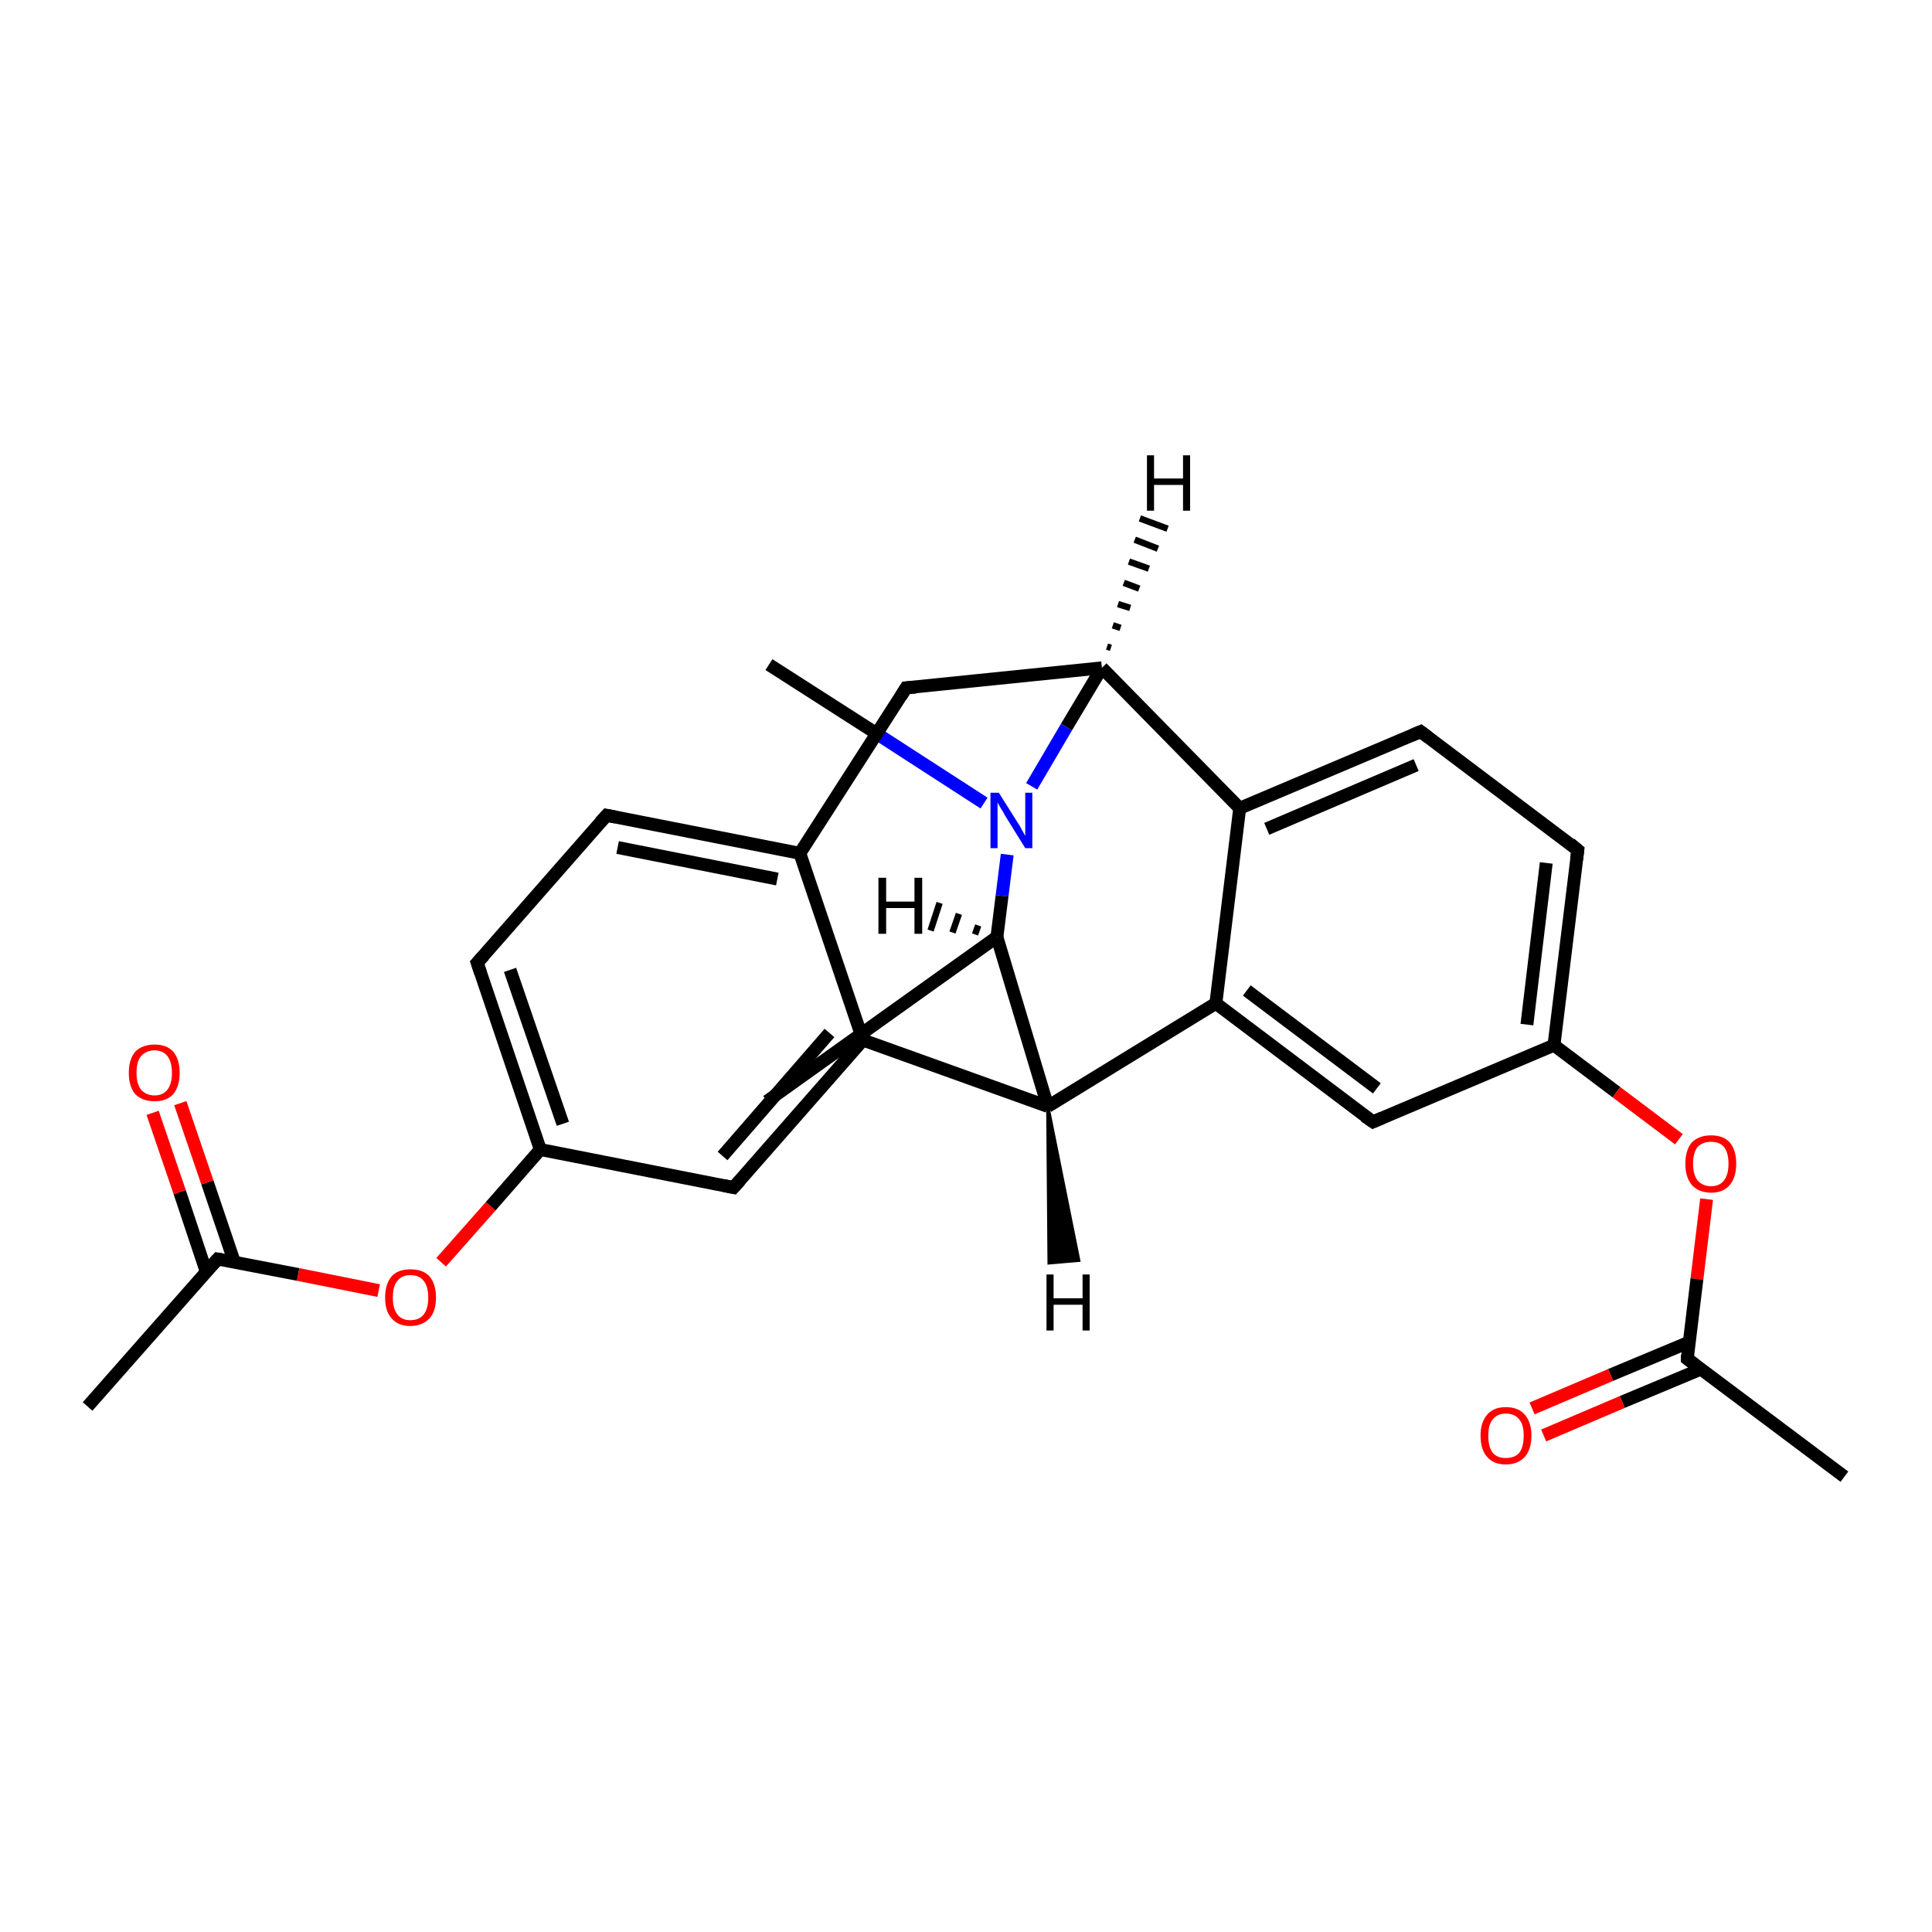 <?xml version='1.0' encoding='iso-8859-1'?>
<svg version='1.1' baseProfile='full'
              xmlns='http://www.w3.org/2000/svg'
                      xmlns:rdkit='http://www.rdkit.org/xml'
                      xmlns:xlink='http://www.w3.org/1999/xlink'
                  xml:space='preserve'
width='300px' height='300px' viewBox='0 0 300 300'>
<!-- END OF HEADER -->
<rect style='opacity:1.0;fill:#FFFFFF;stroke:none' width='300.0' height='300.0' x='0.0' y='0.0'> </rect>
<path class='bond-0 atom-0 atom-1' d='M 13.6,218.4 L 33.8,195.5' style='fill:none;fill-rule:evenodd;stroke:#000000;stroke-width:2.0px;stroke-linecap:butt;stroke-linejoin:miter;stroke-opacity:1' />
<path class='bond-1 atom-1 atom-2' d='M 36.4,196.0 L 32.2,183.6' style='fill:none;fill-rule:evenodd;stroke:#000000;stroke-width:2.0px;stroke-linecap:butt;stroke-linejoin:miter;stroke-opacity:1' />
<path class='bond-1 atom-1 atom-2' d='M 32.2,183.6 L 28.0,171.3' style='fill:none;fill-rule:evenodd;stroke:#FF0000;stroke-width:2.0px;stroke-linecap:butt;stroke-linejoin:miter;stroke-opacity:1' />
<path class='bond-1 atom-1 atom-2' d='M 32.0,197.4 L 27.9,185.1' style='fill:none;fill-rule:evenodd;stroke:#000000;stroke-width:2.0px;stroke-linecap:butt;stroke-linejoin:miter;stroke-opacity:1' />
<path class='bond-1 atom-1 atom-2' d='M 27.9,185.1 L 23.7,172.8' style='fill:none;fill-rule:evenodd;stroke:#FF0000;stroke-width:2.0px;stroke-linecap:butt;stroke-linejoin:miter;stroke-opacity:1' />
<path class='bond-2 atom-1 atom-3' d='M 33.8,195.5 L 46.3,197.9' style='fill:none;fill-rule:evenodd;stroke:#000000;stroke-width:2.0px;stroke-linecap:butt;stroke-linejoin:miter;stroke-opacity:1' />
<path class='bond-2 atom-1 atom-3' d='M 46.3,197.9 L 58.8,200.4' style='fill:none;fill-rule:evenodd;stroke:#FF0000;stroke-width:2.0px;stroke-linecap:butt;stroke-linejoin:miter;stroke-opacity:1' />
<path class='bond-3 atom-3 atom-4' d='M 68.5,196.0 L 76.2,187.3' style='fill:none;fill-rule:evenodd;stroke:#FF0000;stroke-width:2.0px;stroke-linecap:butt;stroke-linejoin:miter;stroke-opacity:1' />
<path class='bond-3 atom-3 atom-4' d='M 76.2,187.3 L 83.9,178.5' style='fill:none;fill-rule:evenodd;stroke:#000000;stroke-width:2.0px;stroke-linecap:butt;stroke-linejoin:miter;stroke-opacity:1' />
<path class='bond-4 atom-4 atom-5' d='M 83.9,178.5 L 74.1,149.5' style='fill:none;fill-rule:evenodd;stroke:#000000;stroke-width:2.0px;stroke-linecap:butt;stroke-linejoin:miter;stroke-opacity:1' />
<path class='bond-4 atom-4 atom-5' d='M 87.4,174.5 L 79.2,150.6' style='fill:none;fill-rule:evenodd;stroke:#000000;stroke-width:2.0px;stroke-linecap:butt;stroke-linejoin:miter;stroke-opacity:1' />
<path class='bond-5 atom-5 atom-6' d='M 74.1,149.5 L 94.2,126.6' style='fill:none;fill-rule:evenodd;stroke:#000000;stroke-width:2.0px;stroke-linecap:butt;stroke-linejoin:miter;stroke-opacity:1' />
<path class='bond-6 atom-6 atom-7' d='M 94.2,126.6 L 124.2,132.5' style='fill:none;fill-rule:evenodd;stroke:#000000;stroke-width:2.0px;stroke-linecap:butt;stroke-linejoin:miter;stroke-opacity:1' />
<path class='bond-6 atom-6 atom-7' d='M 95.9,131.6 L 120.7,136.5' style='fill:none;fill-rule:evenodd;stroke:#000000;stroke-width:2.0px;stroke-linecap:butt;stroke-linejoin:miter;stroke-opacity:1' />
<path class='bond-7 atom-7 atom-8' d='M 124.2,132.5 L 134.0,161.5' style='fill:none;fill-rule:evenodd;stroke:#000000;stroke-width:2.0px;stroke-linecap:butt;stroke-linejoin:miter;stroke-opacity:1' />
<path class='bond-8 atom-8 atom-9' d='M 134.0,161.5 L 113.9,184.4' style='fill:none;fill-rule:evenodd;stroke:#000000;stroke-width:2.0px;stroke-linecap:butt;stroke-linejoin:miter;stroke-opacity:1' />
<path class='bond-8 atom-8 atom-9' d='M 128.8,160.4 L 112.2,179.5' style='fill:none;fill-rule:evenodd;stroke:#000000;stroke-width:2.0px;stroke-linecap:butt;stroke-linejoin:miter;stroke-opacity:1' />
<path class='bond-9 atom-8 atom-10' d='M 134.0,161.5 L 162.7,171.8' style='fill:none;fill-rule:evenodd;stroke:#000000;stroke-width:2.0px;stroke-linecap:butt;stroke-linejoin:miter;stroke-opacity:1' />
<path class='bond-10 atom-10 atom-11' d='M 162.7,171.8 L 188.8,155.8' style='fill:none;fill-rule:evenodd;stroke:#000000;stroke-width:2.0px;stroke-linecap:butt;stroke-linejoin:miter;stroke-opacity:1' />
<path class='bond-11 atom-11 atom-12' d='M 188.8,155.8 L 213.2,174.2' style='fill:none;fill-rule:evenodd;stroke:#000000;stroke-width:2.0px;stroke-linecap:butt;stroke-linejoin:miter;stroke-opacity:1' />
<path class='bond-11 atom-11 atom-12' d='M 193.6,153.8 L 213.8,169.0' style='fill:none;fill-rule:evenodd;stroke:#000000;stroke-width:2.0px;stroke-linecap:butt;stroke-linejoin:miter;stroke-opacity:1' />
<path class='bond-12 atom-12 atom-13' d='M 213.2,174.2 L 241.3,162.3' style='fill:none;fill-rule:evenodd;stroke:#000000;stroke-width:2.0px;stroke-linecap:butt;stroke-linejoin:miter;stroke-opacity:1' />
<path class='bond-13 atom-13 atom-14' d='M 241.3,162.3 L 251.0,169.6' style='fill:none;fill-rule:evenodd;stroke:#000000;stroke-width:2.0px;stroke-linecap:butt;stroke-linejoin:miter;stroke-opacity:1' />
<path class='bond-13 atom-13 atom-14' d='M 251.0,169.6 L 260.7,176.9' style='fill:none;fill-rule:evenodd;stroke:#FF0000;stroke-width:2.0px;stroke-linecap:butt;stroke-linejoin:miter;stroke-opacity:1' />
<path class='bond-14 atom-14 atom-15' d='M 265.0,186.2 L 263.5,198.6' style='fill:none;fill-rule:evenodd;stroke:#FF0000;stroke-width:2.0px;stroke-linecap:butt;stroke-linejoin:miter;stroke-opacity:1' />
<path class='bond-14 atom-14 atom-15' d='M 263.5,198.6 L 262.0,211.0' style='fill:none;fill-rule:evenodd;stroke:#000000;stroke-width:2.0px;stroke-linecap:butt;stroke-linejoin:miter;stroke-opacity:1' />
<path class='bond-15 atom-15 atom-16' d='M 262.0,211.0 L 286.4,229.3' style='fill:none;fill-rule:evenodd;stroke:#000000;stroke-width:2.0px;stroke-linecap:butt;stroke-linejoin:miter;stroke-opacity:1' />
<path class='bond-16 atom-15 atom-17' d='M 262.3,208.4 L 250.1,213.5' style='fill:none;fill-rule:evenodd;stroke:#000000;stroke-width:2.0px;stroke-linecap:butt;stroke-linejoin:miter;stroke-opacity:1' />
<path class='bond-16 atom-15 atom-17' d='M 250.1,213.5 L 237.9,218.7' style='fill:none;fill-rule:evenodd;stroke:#FF0000;stroke-width:2.0px;stroke-linecap:butt;stroke-linejoin:miter;stroke-opacity:1' />
<path class='bond-16 atom-15 atom-17' d='M 264.1,212.6 L 251.9,217.7' style='fill:none;fill-rule:evenodd;stroke:#000000;stroke-width:2.0px;stroke-linecap:butt;stroke-linejoin:miter;stroke-opacity:1' />
<path class='bond-16 atom-15 atom-17' d='M 251.9,217.7 L 239.7,222.9' style='fill:none;fill-rule:evenodd;stroke:#FF0000;stroke-width:2.0px;stroke-linecap:butt;stroke-linejoin:miter;stroke-opacity:1' />
<path class='bond-17 atom-13 atom-18' d='M 241.3,162.3 L 245.0,132.0' style='fill:none;fill-rule:evenodd;stroke:#000000;stroke-width:2.0px;stroke-linecap:butt;stroke-linejoin:miter;stroke-opacity:1' />
<path class='bond-17 atom-13 atom-18' d='M 237.1,159.1 L 240.1,134.0' style='fill:none;fill-rule:evenodd;stroke:#000000;stroke-width:2.0px;stroke-linecap:butt;stroke-linejoin:miter;stroke-opacity:1' />
<path class='bond-18 atom-18 atom-19' d='M 245.0,132.0 L 220.6,113.6' style='fill:none;fill-rule:evenodd;stroke:#000000;stroke-width:2.0px;stroke-linecap:butt;stroke-linejoin:miter;stroke-opacity:1' />
<path class='bond-19 atom-19 atom-20' d='M 220.6,113.6 L 192.5,125.5' style='fill:none;fill-rule:evenodd;stroke:#000000;stroke-width:2.0px;stroke-linecap:butt;stroke-linejoin:miter;stroke-opacity:1' />
<path class='bond-19 atom-19 atom-20' d='M 219.9,118.8 L 196.7,128.7' style='fill:none;fill-rule:evenodd;stroke:#000000;stroke-width:2.0px;stroke-linecap:butt;stroke-linejoin:miter;stroke-opacity:1' />
<path class='bond-20 atom-20 atom-21' d='M 192.5,125.5 L 171.1,103.7' style='fill:none;fill-rule:evenodd;stroke:#000000;stroke-width:2.0px;stroke-linecap:butt;stroke-linejoin:miter;stroke-opacity:1' />
<path class='bond-21 atom-21 atom-22' d='M 171.1,103.7 L 140.7,106.8' style='fill:none;fill-rule:evenodd;stroke:#000000;stroke-width:2.0px;stroke-linecap:butt;stroke-linejoin:miter;stroke-opacity:1' />
<path class='bond-22 atom-21 atom-23' d='M 171.1,103.7 L 165.6,112.9' style='fill:none;fill-rule:evenodd;stroke:#000000;stroke-width:2.0px;stroke-linecap:butt;stroke-linejoin:miter;stroke-opacity:1' />
<path class='bond-22 atom-21 atom-23' d='M 165.6,112.9 L 160.2,122.1' style='fill:none;fill-rule:evenodd;stroke:#0000FF;stroke-width:2.0px;stroke-linecap:butt;stroke-linejoin:miter;stroke-opacity:1' />
<path class='bond-23 atom-23 atom-24' d='M 152.8,124.7 L 136.1,113.9' style='fill:none;fill-rule:evenodd;stroke:#0000FF;stroke-width:2.0px;stroke-linecap:butt;stroke-linejoin:miter;stroke-opacity:1' />
<path class='bond-23 atom-23 atom-24' d='M 136.1,113.9 L 119.4,103.2' style='fill:none;fill-rule:evenodd;stroke:#000000;stroke-width:2.0px;stroke-linecap:butt;stroke-linejoin:miter;stroke-opacity:1' />
<path class='bond-24 atom-23 atom-25' d='M 156.4,132.7 L 155.6,139.1' style='fill:none;fill-rule:evenodd;stroke:#0000FF;stroke-width:2.0px;stroke-linecap:butt;stroke-linejoin:miter;stroke-opacity:1' />
<path class='bond-24 atom-23 atom-25' d='M 155.6,139.1 L 154.8,145.5' style='fill:none;fill-rule:evenodd;stroke:#000000;stroke-width:2.0px;stroke-linecap:butt;stroke-linejoin:miter;stroke-opacity:1' />
<path class='bond-25 atom-25 atom-26' d='M 154.8,145.5 L 119.1,171.0' style='fill:none;fill-rule:evenodd;stroke:#000000;stroke-width:2.0px;stroke-linecap:butt;stroke-linejoin:miter;stroke-opacity:1' />
<path class='bond-26 atom-9 atom-4' d='M 113.9,184.4 L 83.9,178.5' style='fill:none;fill-rule:evenodd;stroke:#000000;stroke-width:2.0px;stroke-linecap:butt;stroke-linejoin:miter;stroke-opacity:1' />
<path class='bond-27 atom-25 atom-10' d='M 154.8,145.5 L 162.7,171.8' style='fill:none;fill-rule:evenodd;stroke:#000000;stroke-width:2.0px;stroke-linecap:butt;stroke-linejoin:miter;stroke-opacity:1' />
<path class='bond-28 atom-22 atom-7' d='M 140.7,106.8 L 124.2,132.5' style='fill:none;fill-rule:evenodd;stroke:#000000;stroke-width:2.0px;stroke-linecap:butt;stroke-linejoin:miter;stroke-opacity:1' />
<path class='bond-29 atom-20 atom-11' d='M 192.5,125.5 L 188.8,155.8' style='fill:none;fill-rule:evenodd;stroke:#000000;stroke-width:2.0px;stroke-linecap:butt;stroke-linejoin:miter;stroke-opacity:1' />
<path class='bond-30 atom-10 atom-27' d='M 162.7,171.8 L 167.5,195.7 L 162.9,196.1 Z' style='fill:#000000;fill-rule:evenodd;fill-opacity:1;stroke:#000000;stroke-width:0.5px;stroke-linecap:butt;stroke-linejoin:miter;stroke-opacity:1;' />
<path class='bond-31 atom-21 atom-28' d='M 171.9,100.4 L 172.5,100.6' style='fill:none;fill-rule:evenodd;stroke:#000000;stroke-width:1.0px;stroke-linecap:butt;stroke-linejoin:miter;stroke-opacity:1' />
<path class='bond-31 atom-21 atom-28' d='M 172.8,97.1 L 174.0,97.5' style='fill:none;fill-rule:evenodd;stroke:#000000;stroke-width:1.0px;stroke-linecap:butt;stroke-linejoin:miter;stroke-opacity:1' />
<path class='bond-31 atom-21 atom-28' d='M 173.6,93.8 L 175.5,94.4' style='fill:none;fill-rule:evenodd;stroke:#000000;stroke-width:1.0px;stroke-linecap:butt;stroke-linejoin:miter;stroke-opacity:1' />
<path class='bond-31 atom-21 atom-28' d='M 174.5,90.5 L 176.9,91.4' style='fill:none;fill-rule:evenodd;stroke:#000000;stroke-width:1.0px;stroke-linecap:butt;stroke-linejoin:miter;stroke-opacity:1' />
<path class='bond-31 atom-21 atom-28' d='M 175.3,87.2 L 178.4,88.3' style='fill:none;fill-rule:evenodd;stroke:#000000;stroke-width:1.0px;stroke-linecap:butt;stroke-linejoin:miter;stroke-opacity:1' />
<path class='bond-31 atom-21 atom-28' d='M 176.2,83.8 L 179.8,85.2' style='fill:none;fill-rule:evenodd;stroke:#000000;stroke-width:1.0px;stroke-linecap:butt;stroke-linejoin:miter;stroke-opacity:1' />
<path class='bond-31 atom-21 atom-28' d='M 177.0,80.5 L 181.3,82.1' style='fill:none;fill-rule:evenodd;stroke:#000000;stroke-width:1.0px;stroke-linecap:butt;stroke-linejoin:miter;stroke-opacity:1' />
<path class='bond-32 atom-25 atom-29' d='M 151.4,145.1 L 151.9,143.7' style='fill:none;fill-rule:evenodd;stroke:#000000;stroke-width:1.0px;stroke-linecap:butt;stroke-linejoin:miter;stroke-opacity:1' />
<path class='bond-32 atom-25 atom-29' d='M 147.9,144.8 L 148.9,141.9' style='fill:none;fill-rule:evenodd;stroke:#000000;stroke-width:1.0px;stroke-linecap:butt;stroke-linejoin:miter;stroke-opacity:1' />
<path class='bond-32 atom-25 atom-29' d='M 144.5,144.5 L 145.9,140.2' style='fill:none;fill-rule:evenodd;stroke:#000000;stroke-width:1.0px;stroke-linecap:butt;stroke-linejoin:miter;stroke-opacity:1' />
<path d='M 32.8,196.6 L 33.8,195.5 L 34.4,195.6' style='fill:none;stroke:#000000;stroke-width:2.0px;stroke-linecap:butt;stroke-linejoin:miter;stroke-opacity:1;' />
<path d='M 74.6,151.0 L 74.1,149.5 L 75.1,148.4' style='fill:none;stroke:#000000;stroke-width:2.0px;stroke-linecap:butt;stroke-linejoin:miter;stroke-opacity:1;' />
<path d='M 93.2,127.7 L 94.2,126.6 L 95.7,126.9' style='fill:none;stroke:#000000;stroke-width:2.0px;stroke-linecap:butt;stroke-linejoin:miter;stroke-opacity:1;' />
<path d='M 114.9,183.3 L 113.9,184.4 L 112.4,184.1' style='fill:none;stroke:#000000;stroke-width:2.0px;stroke-linecap:butt;stroke-linejoin:miter;stroke-opacity:1;' />
<path d='M 211.9,173.3 L 213.2,174.2 L 214.6,173.6' style='fill:none;stroke:#000000;stroke-width:2.0px;stroke-linecap:butt;stroke-linejoin:miter;stroke-opacity:1;' />
<path d='M 262.0,210.4 L 262.0,211.0 L 263.2,211.9' style='fill:none;stroke:#000000;stroke-width:2.0px;stroke-linecap:butt;stroke-linejoin:miter;stroke-opacity:1;' />
<path d='M 244.8,133.5 L 245.0,132.0 L 243.8,131.0' style='fill:none;stroke:#000000;stroke-width:2.0px;stroke-linecap:butt;stroke-linejoin:miter;stroke-opacity:1;' />
<path d='M 221.8,114.5 L 220.6,113.6 L 219.2,114.2' style='fill:none;stroke:#000000;stroke-width:2.0px;stroke-linecap:butt;stroke-linejoin:miter;stroke-opacity:1;' />
<path d='M 142.2,106.7 L 140.7,106.8 L 139.9,108.1' style='fill:none;stroke:#000000;stroke-width:2.0px;stroke-linecap:butt;stroke-linejoin:miter;stroke-opacity:1;' />
<path class='atom-2' d='M 20.0 166.6
Q 20.0 164.5, 21.0 163.3
Q 22.1 162.2, 24.0 162.2
Q 25.9 162.2, 26.9 163.3
Q 27.9 164.5, 27.9 166.6
Q 27.9 168.7, 26.9 169.9
Q 25.9 171.0, 24.0 171.0
Q 22.1 171.0, 21.0 169.9
Q 20.0 168.7, 20.0 166.6
M 24.0 170.1
Q 25.3 170.1, 26.0 169.2
Q 26.7 168.3, 26.7 166.6
Q 26.7 164.9, 26.0 164.0
Q 25.3 163.1, 24.0 163.1
Q 22.7 163.1, 21.9 164.0
Q 21.2 164.8, 21.2 166.6
Q 21.2 168.3, 21.9 169.2
Q 22.7 170.1, 24.0 170.1
' fill='#FF0000'/>
<path class='atom-3' d='M 59.8 201.5
Q 59.8 199.4, 60.8 198.2
Q 61.8 197.1, 63.7 197.1
Q 65.7 197.1, 66.7 198.2
Q 67.7 199.4, 67.7 201.5
Q 67.7 203.6, 66.7 204.7
Q 65.6 205.9, 63.7 205.9
Q 61.8 205.9, 60.8 204.7
Q 59.8 203.6, 59.8 201.5
M 63.7 205.0
Q 65.1 205.0, 65.8 204.1
Q 66.5 203.2, 66.5 201.5
Q 66.5 199.8, 65.8 198.9
Q 65.1 198.0, 63.7 198.0
Q 62.4 198.0, 61.7 198.9
Q 61.0 199.7, 61.0 201.5
Q 61.0 203.2, 61.7 204.1
Q 62.4 205.0, 63.7 205.0
' fill='#FF0000'/>
<path class='atom-14' d='M 261.7 180.7
Q 261.7 178.6, 262.7 177.4
Q 263.8 176.3, 265.7 176.3
Q 267.6 176.3, 268.6 177.4
Q 269.6 178.6, 269.6 180.7
Q 269.6 182.8, 268.6 184.0
Q 267.6 185.2, 265.7 185.2
Q 263.8 185.2, 262.7 184.0
Q 261.7 182.8, 261.7 180.7
M 265.7 184.2
Q 267.0 184.2, 267.7 183.3
Q 268.4 182.4, 268.4 180.7
Q 268.4 179.0, 267.7 178.1
Q 267.0 177.3, 265.7 177.3
Q 264.4 177.3, 263.6 178.1
Q 262.9 179.0, 262.9 180.7
Q 262.9 182.4, 263.6 183.3
Q 264.4 184.2, 265.7 184.2
' fill='#FF0000'/>
<path class='atom-17' d='M 229.9 222.9
Q 229.9 220.9, 230.9 219.7
Q 231.9 218.5, 233.8 218.5
Q 235.8 218.5, 236.8 219.7
Q 237.8 220.9, 237.8 222.9
Q 237.8 225.0, 236.8 226.2
Q 235.7 227.4, 233.8 227.4
Q 231.9 227.4, 230.9 226.2
Q 229.9 225.1, 229.9 222.9
M 233.8 226.4
Q 235.2 226.4, 235.9 225.6
Q 236.6 224.7, 236.6 222.9
Q 236.6 221.2, 235.9 220.4
Q 235.2 219.5, 233.8 219.5
Q 232.5 219.5, 231.8 220.4
Q 231.1 221.2, 231.1 222.9
Q 231.1 224.7, 231.8 225.6
Q 232.5 226.4, 233.8 226.4
' fill='#FF0000'/>
<path class='atom-23' d='M 155.1 123.1
L 158.0 127.7
Q 158.3 128.1, 158.7 128.9
Q 159.2 129.8, 159.2 129.8
L 159.2 123.1
L 160.3 123.1
L 160.3 131.7
L 159.2 131.7
L 156.1 126.7
Q 155.8 126.1, 155.4 125.5
Q 155.0 124.8, 154.9 124.6
L 154.9 131.7
L 153.8 131.7
L 153.8 123.1
L 155.1 123.1
' fill='#0000FF'/>
<path class='atom-27' d='M 162.5 197.9
L 163.6 197.9
L 163.6 201.6
L 168.1 201.6
L 168.1 197.9
L 169.2 197.9
L 169.2 206.6
L 168.1 206.6
L 168.1 202.6
L 163.6 202.6
L 163.6 206.6
L 162.5 206.6
L 162.5 197.9
' fill='#000000'/>
<path class='atom-28' d='M 178.1 70.7
L 179.2 70.7
L 179.2 74.3
L 183.7 74.3
L 183.7 70.7
L 184.8 70.7
L 184.8 79.3
L 183.7 79.3
L 183.7 75.3
L 179.2 75.3
L 179.2 79.3
L 178.1 79.3
L 178.1 70.7
' fill='#000000'/>
<path class='atom-29' d='M 136.4 136.3
L 137.6 136.3
L 137.6 140.0
L 142.0 140.0
L 142.0 136.3
L 143.2 136.3
L 143.2 145.0
L 142.0 145.0
L 142.0 141.0
L 137.6 141.0
L 137.6 145.0
L 136.4 145.0
L 136.4 136.3
' fill='#000000'/>
</svg>
